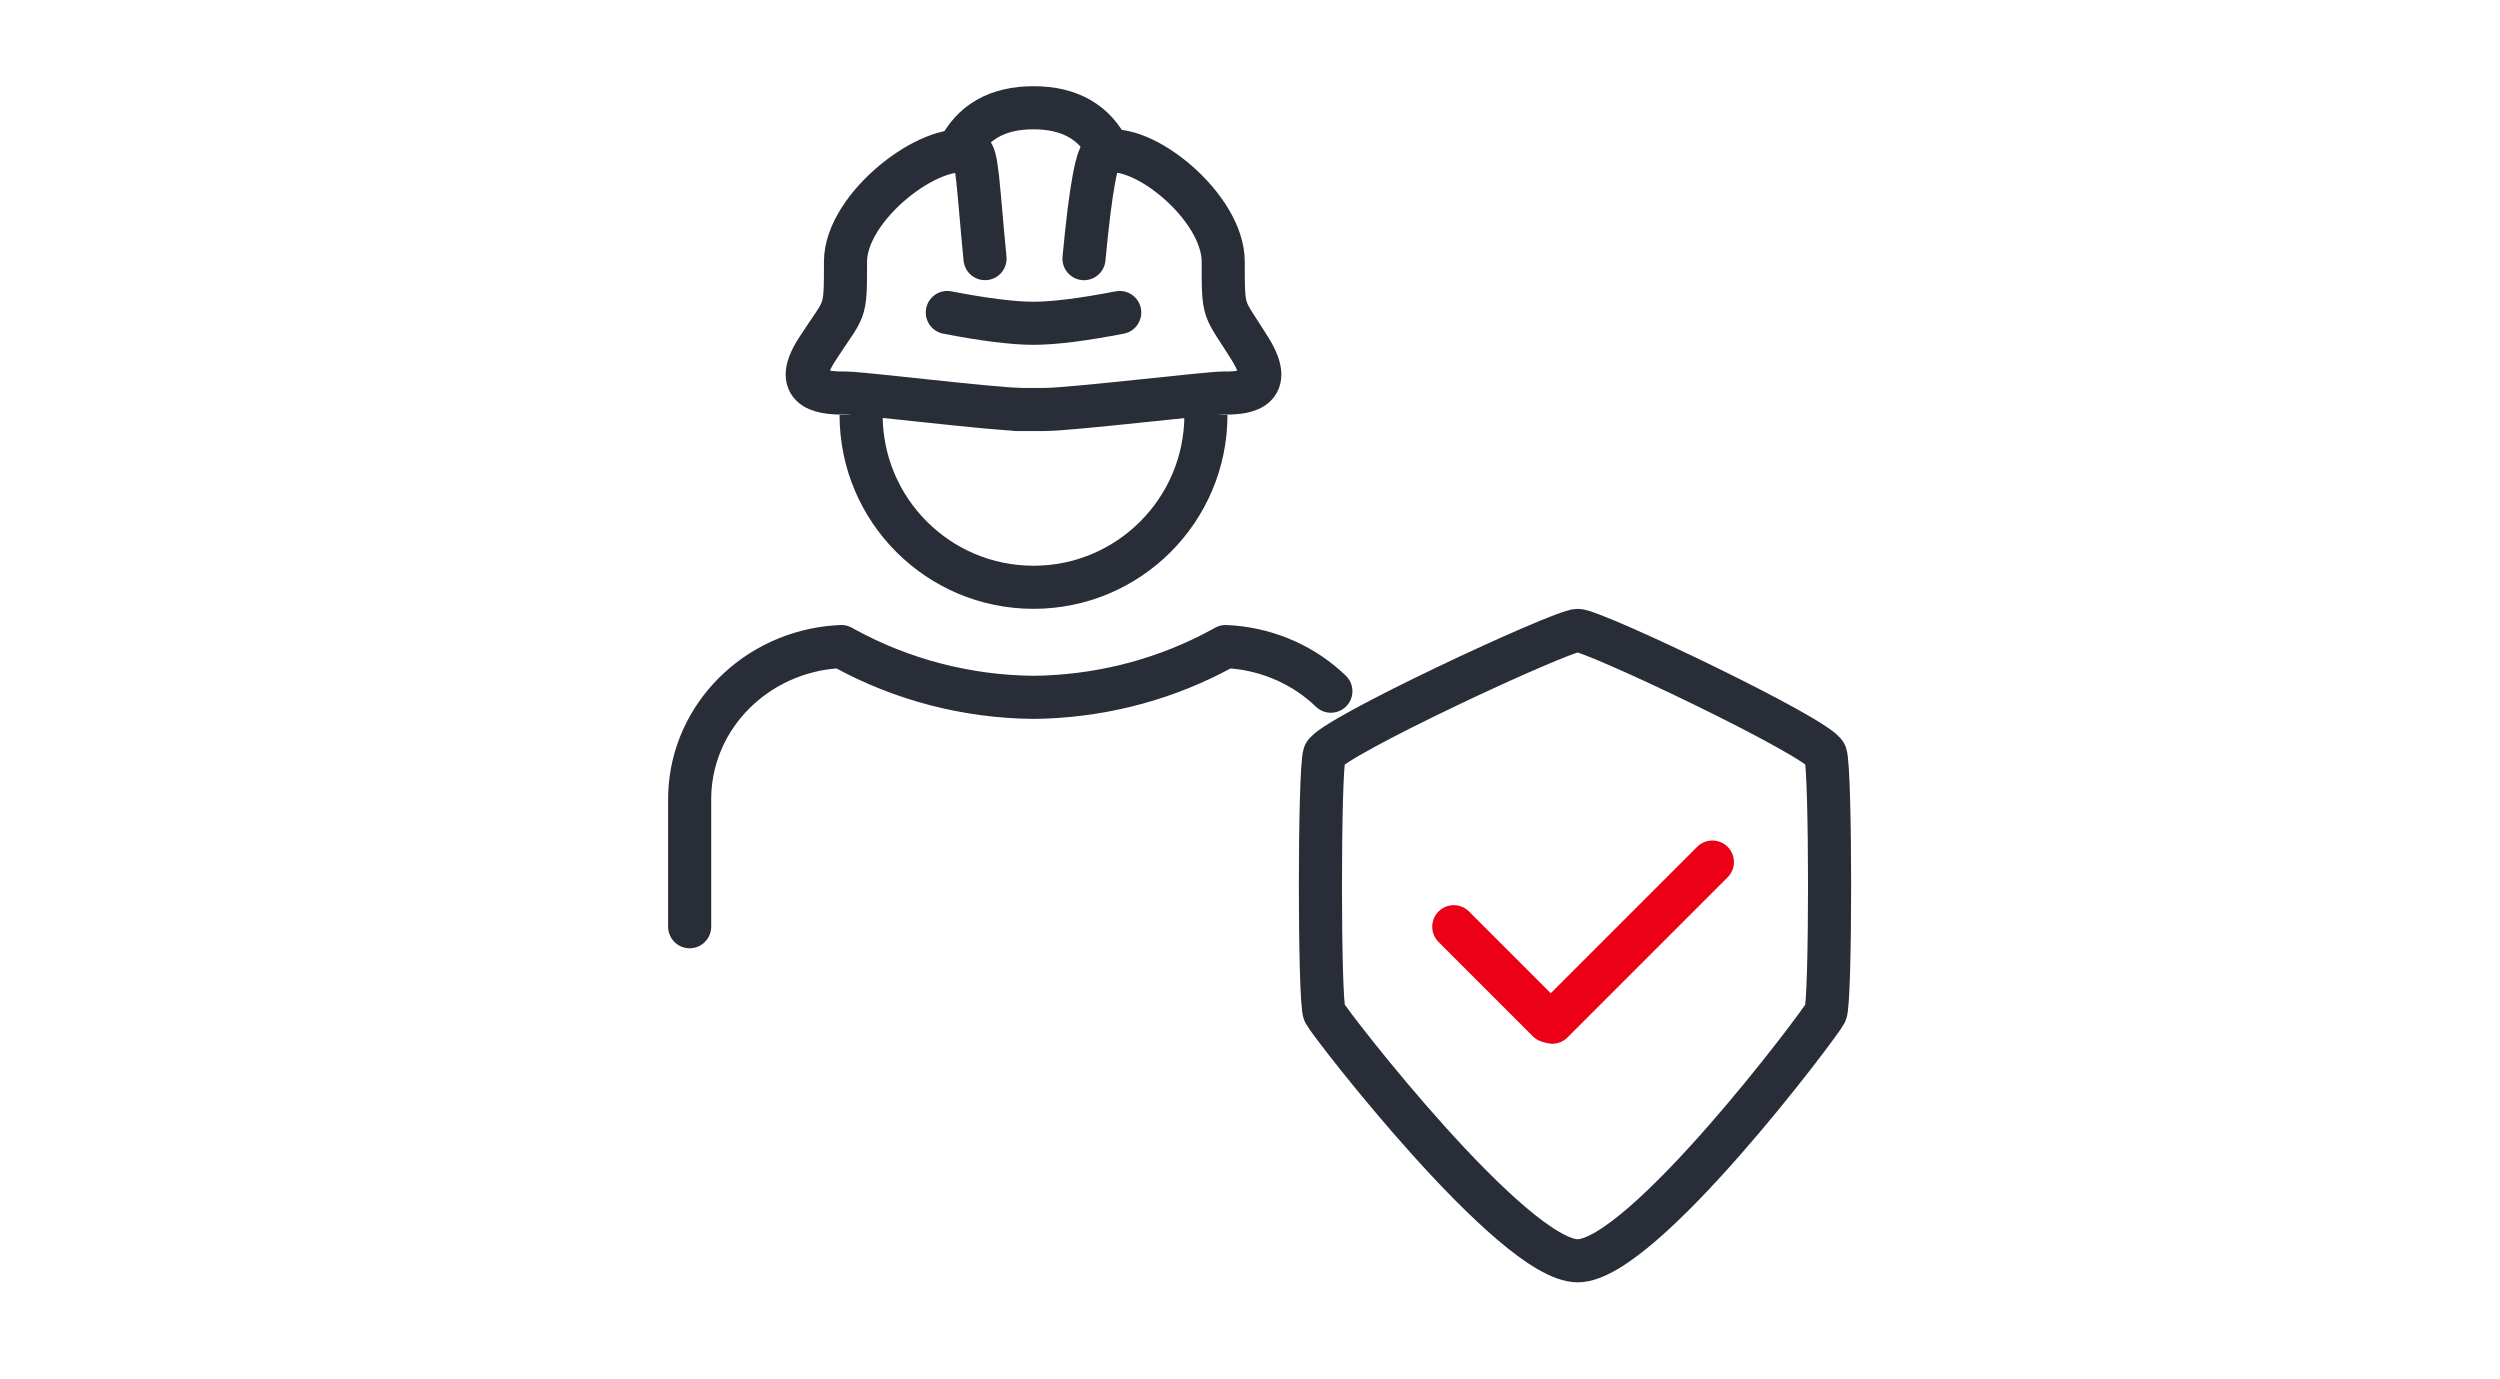 <?xml version="1.0" encoding="UTF-8"?>
<svg width="116px" height="64px" viewBox="0 0 116 64" version="1.1" xmlns="http://www.w3.org/2000/svg" xmlns:xlink="http://www.w3.org/1999/xlink">
    <title>Work safety</title>
    <g id="Work-safety" stroke="none" stroke-width="1" fill="none" fill-rule="evenodd">
        <g id="Group-4" transform="translate(32, 5)" stroke-width="2">
            <g id="Group" transform="translate(0, 14.25)" stroke="#282D37">
                <path d="M7.955,0 C7.955,4.418 11.536,8 15.955,8 C20.373,8 23.955,4.418 23.955,0" id="Path"></path>
                <path d="M0,23.75 L0,17.837 L0.005,17.571 C0.144,13.953 3.095,11.027 6.814,10.762 L7.042,10.75 L7.193,10.835 C9.86,12.293 12.87,13.077 15.942,13.107 L16.487,13.094 C19.391,12.982 22.206,12.208 24.716,10.835 L24.866,10.75 L25.231,10.774 C26.932,10.927 28.534,11.647 29.752,12.821" id="Path" stroke-linecap="round" stroke-linejoin="round" fill-rule="nonzero"></path>
            </g>
            <g id="Group-2" transform="translate(5.455, 0)" stroke="#282D37">
                <g id="Group-3">
                    <path d="M9.75,14 C9.745,14 10.161,14 11,14 C12.258,14 18.547,13.238 19.302,13.238 C20.057,13.238 21.818,13.238 20.56,11.205 C19.302,9.172 19.302,9.68 19.302,7.139 C19.302,4.597 15.528,1.548 13.767,2.056 C13.459,2.056 13.15,3.704 12.842,7.001" id="Path" stroke-linecap="round"></path>
                    <path d="M0,14 C1.316,14 7.434,13.238 8.224,13.238 C9.013,13.238 10.855,13.238 9.539,11.205 C8.224,9.172 8.224,9.68 8.224,7.139 C8.224,4.597 4.276,1.548 2.434,2.056 C2.111,2.056 2.073,3.698 1.75,7" id="Path" stroke-linecap="round" transform="translate(5, 8) scale(-1, 1) translate(-5, -8)"></path>
                    <path d="M7,2 C7.653,0.667 8.82,0 10.5,0 C12.18,0 13.347,0.667 14,2" id="Path-42" stroke-linejoin="round"></path>
                </g>
                <path d="M6.5,9.5 C8.222,9.833 9.556,10 10.5,10 C11.444,10 12.778,9.833 14.5,9.5" id="Line" stroke-linecap="round" stroke-linejoin="round"></path>
            </g>
            <path d="M41.205,24.25 C41.955,24.25 52.455,29.25 52.705,30 C52.955,30.75 52.955,41.5 52.705,42 C52.455,42.5 44.205,53.5 41.205,53.5 C38.205,53.5 29.705,42.5 29.455,42 C29.205,41.5 29.205,30.75 29.455,30 C29.705,29.25 40.455,24.25 41.205,24.25 Z" id="Path-41" stroke="#282D37" stroke-linecap="round" stroke-linejoin="round"></path>
            <g id="Group-3" transform="translate(35.455, 35)" stroke="#EC0016" stroke-linecap="round" stroke-linejoin="round">
                <line x1="0" y1="3" x2="4.375" y2="7.375" id="Line"></line>
                <line x1="12" y1="-2.70894418e-14" x2="4.571" y2="7.429" id="Line"></line>
            </g>
        </g>
    </g>
</svg>